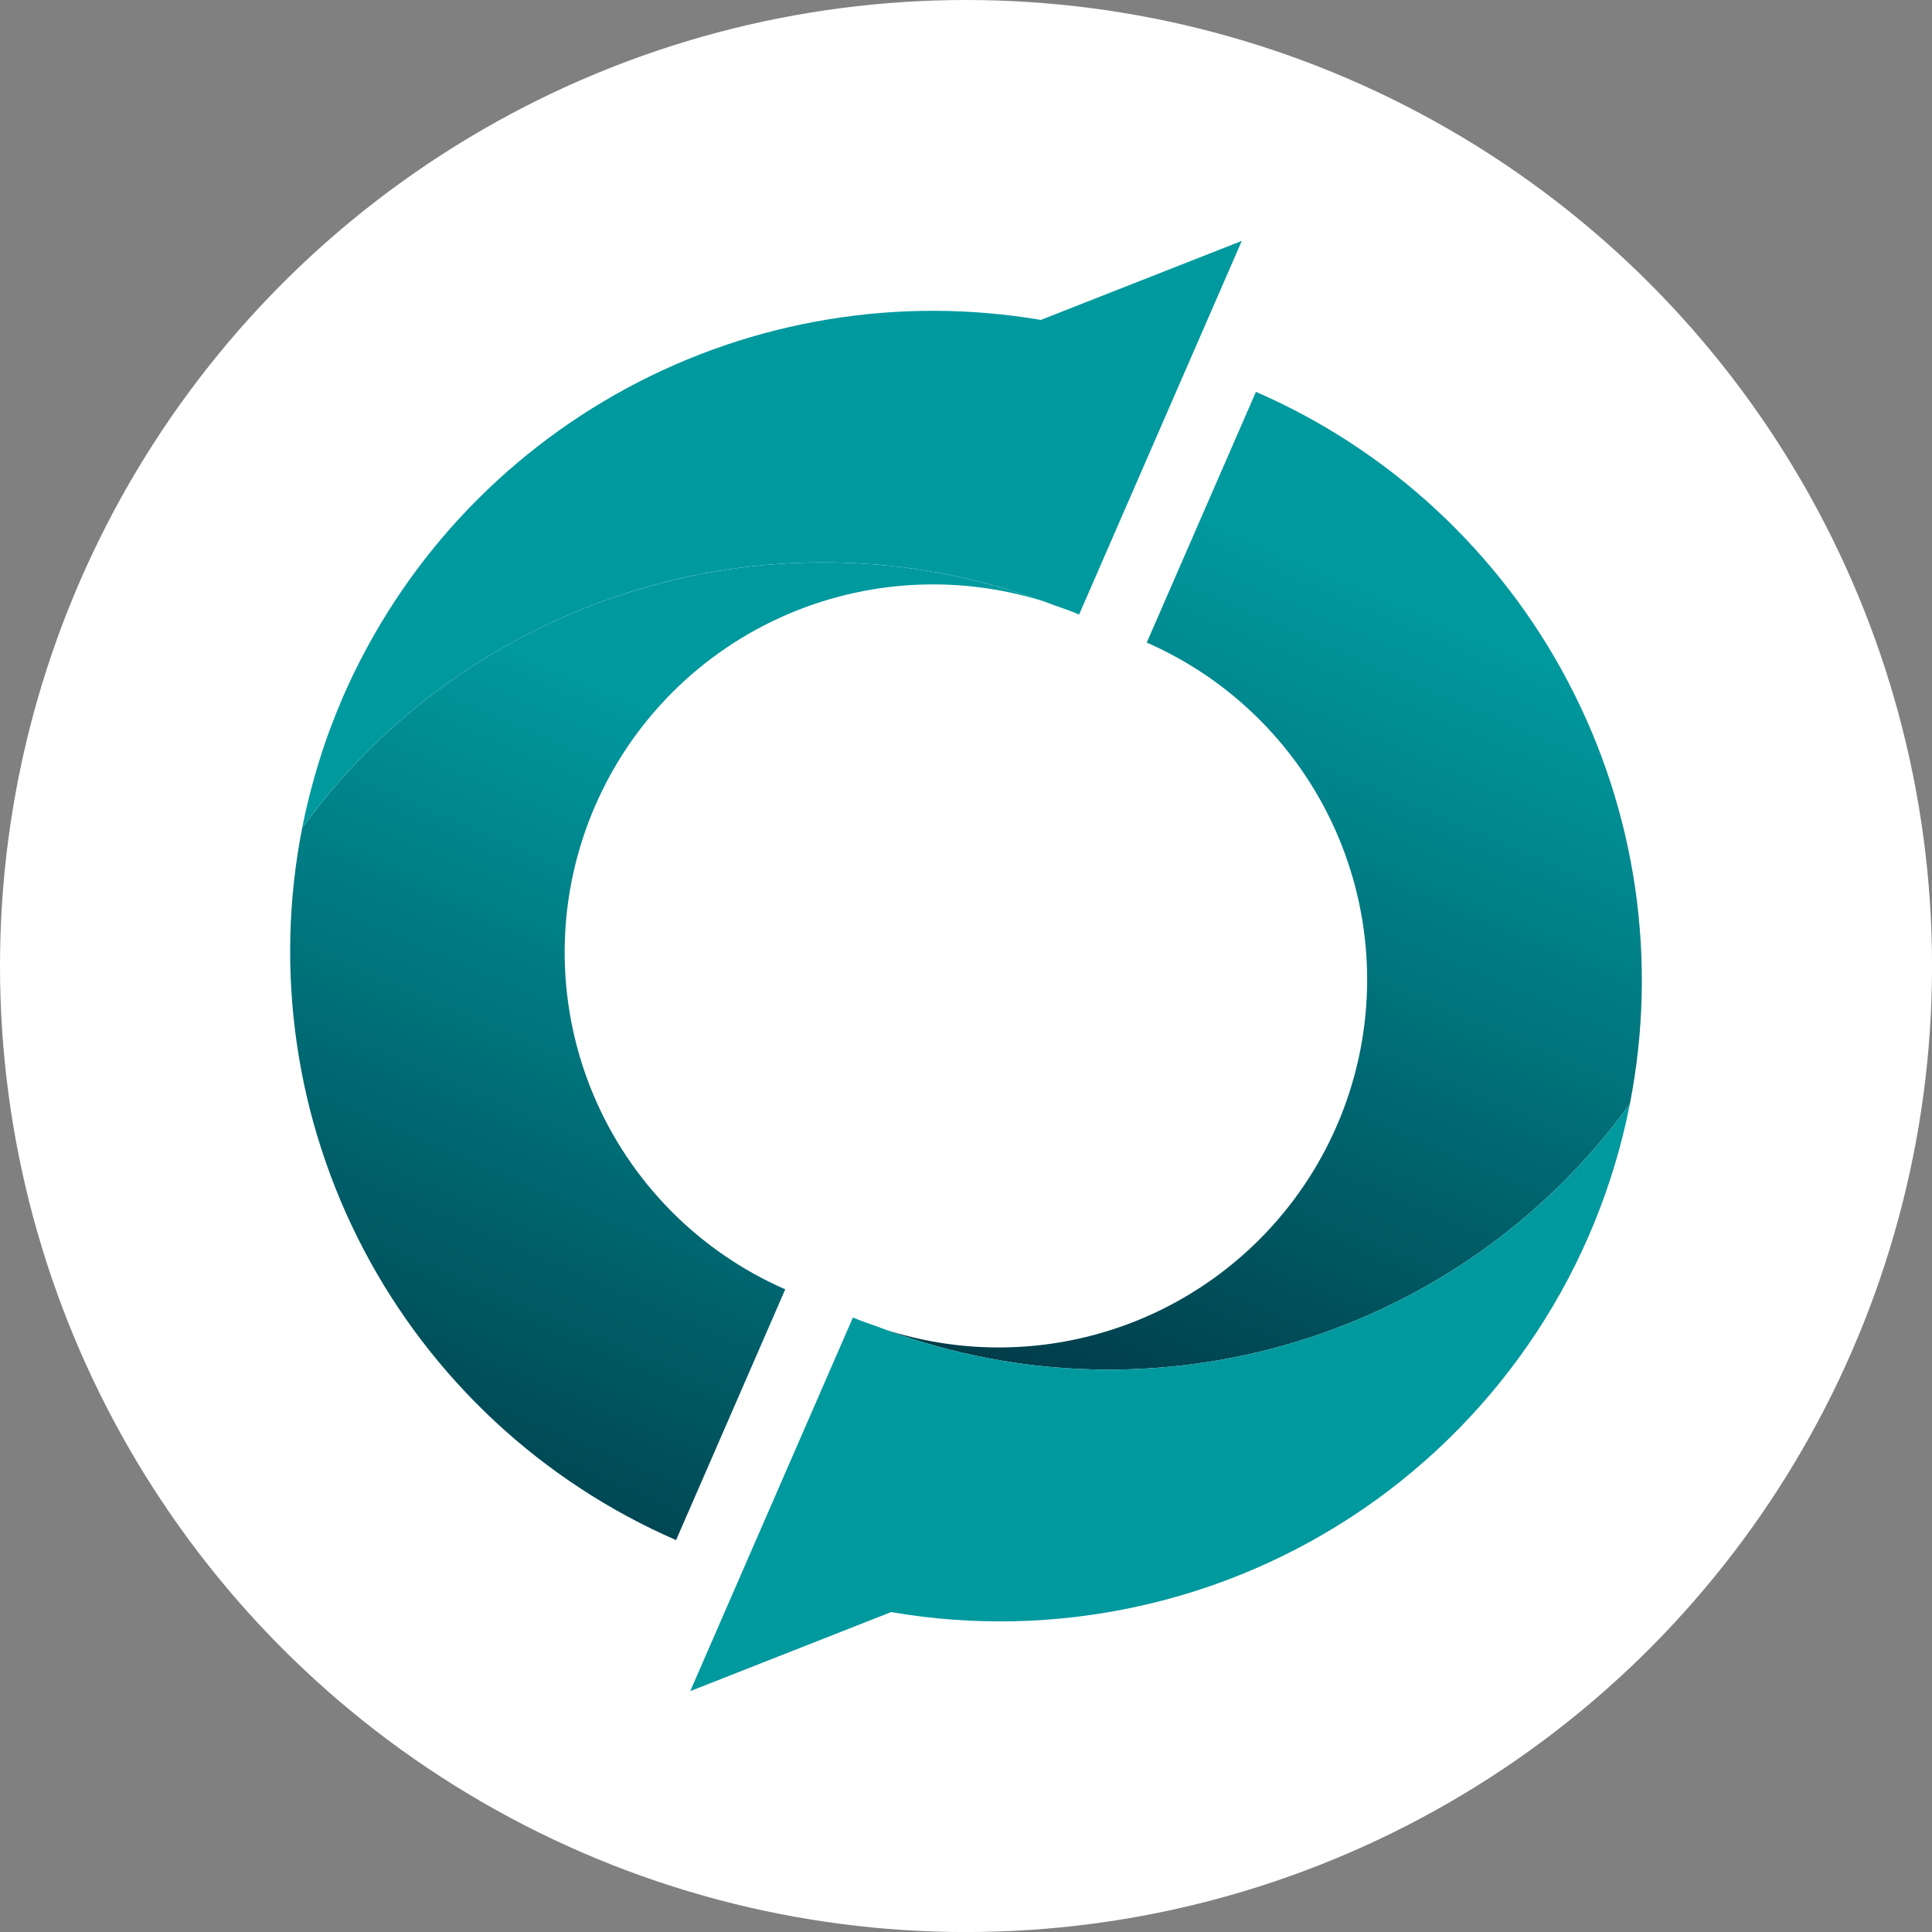 <?xml version="1.0" encoding="UTF-8"?>
<svg id="BACKGROUND" xmlns="http://www.w3.org/2000/svg" xmlns:xlink="http://www.w3.org/1999/xlink" viewBox="0 0 459.57 459.57">
  <rect x="0" y="0" width="459.57" height="459.57" fill="#808080" stroke="none"/>
  <defs>
    <style>
      .cls-1 {
        fill: url(#linear-gradient-2);
      }

      .cls-2 {
        fill: #fff;
      }

      .cls-3 {
        fill: #00999e;
      }

      .cls-4 {
        fill: url(#linear-gradient-4);
      }

      .cls-5 {
        fill: url(#linear-gradient-3);
      }

      .cls-6 {
        fill: url(#linear-gradient);
      }
    </style>
    <linearGradient id="linear-gradient" x1="207.2" y1="7182.01" x2="198.77" y2="7163.13" gradientTransform="translate(0 7485.98) scale(1 -1)" gradientUnits="userSpaceOnUse">
      <stop offset=".1" stop-color="#00999e"/>
      <stop offset=".75" stop-color="#003946"/>
    </linearGradient>
    <linearGradient id="linear-gradient-2" x1="366.88" y1="7363.48" x2="237.83" y2="7063.21" xlink:href="#linear-gradient"/>
    <linearGradient id="linear-gradient-3" x1="260.82" y1="7349.26" x2="252.38" y2="7330.38" xlink:href="#linear-gradient"/>
    <linearGradient id="linear-gradient-4" x1="176.37" y1="7343.59" x2="47.32" y2="7043.36" xlink:href="#linear-gradient"/>
  </defs>
  <circle class="cls-2" cx="229.79" cy="229.79" r="229.79"/>
  <g>
    <g id="Layer">
      <path id="Layer-2" data-name="Layer" class="cls-6" d="M203.07,313.44l-.17-.06.17.06Z"/>
      <path id="Layer-3" data-name="Layer" class="cls-1" d="M211.31,316.53c15.53,5.66,31.88,8.78,48.41,9.21,16.53.44,33.01-1.8,48.82-6.63,15.81-4.83,30.73-12.19,44.19-21.79,13.45-9.6,25.26-21.3,34.96-34.68,3.33-16.94,3.75-34.33,1.27-51.42-2.49-17.08-7.87-33.63-15.9-48.92-8.02-15.29-18.59-29.11-31.25-40.88-12.65-11.78-27.21-21.32-43.06-28.21l-25.97,59.64c20.53,9,36.82,25.51,45.53,46.13,8.72,20.63,9.19,43.81,1.31,64.77-7.88,20.96-23.5,38.1-43.64,47.92-20.15,9.81-43.29,11.54-64.68,4.83v.02Z"/>
    </g>
    <path id="Layer-4" data-name="Layer" class="cls-3" d="M387.69,262.65c-9.83,13.56-21.83,25.41-35.53,35.08-13.69,9.67-28.87,17.03-44.95,21.79-16.08,4.75-32.82,6.83-49.58,6.16-16.75-.67-33.28-4.09-48.93-10.12-1.91-.67-3.89-1.34-5.81-2.17l-38.7,88.88,47.79-18.8c19.46,3.35,39.38,2.9,58.67-1.34,19.29-4.22,37.57-12.15,53.83-23.33,16.26-11.19,30.19-25.42,41.04-41.9,10.83-16.47,18.36-34.9,22.17-54.25h0Z"/>
    <g id="Layer-5" data-name="Layer">
      <path id="Layer-6" data-name="Layer" class="cls-5" d="M256.52,146.13l.17.06-.17-.06Z"/>
      <path id="Layer-7" data-name="Layer" class="cls-4" d="M248.26,143.04c-15.53-5.66-31.88-8.78-48.41-9.21-16.53-.44-33.01,1.81-48.82,6.64-15.81,4.82-30.73,12.18-44.19,21.78-13.45,9.6-25.26,21.32-34.96,34.69-3.33,16.93-3.75,34.32-1.26,51.41,2.49,17.08,7.87,33.62,15.9,48.91,8.02,15.29,18.59,29.11,31.24,40.88,12.65,11.76,27.21,21.3,43.06,28.21l25.97-59.65c-20.54-8.99-36.86-25.5-45.57-46.13-8.72-20.63-9.2-43.81-1.31-64.78,7.88-20.98,23.5-38.13,43.65-47.93,20.17-9.81,43.33-11.53,64.71-4.81h0Z"/>
    </g>
    <path id="Layer-8" data-name="Layer" class="cls-3" d="M71.88,196.92c9.84-13.56,21.84-25.41,35.53-35.08,13.69-9.67,28.88-17.03,44.95-21.79,16.08-4.75,32.83-6.83,49.59-6.16,16.75.67,33.28,4.09,48.92,10.12,1.92.67,3.9,1.34,5.82,2.17l38.7-88.88-47.8,18.8c-16.73-2.84-33.82-2.89-50.56-.13-16.75,2.75-32.92,8.27-47.86,16.33-14.93,8.06-28.42,18.54-39.91,31.01-11.48,12.47-20.82,26.78-27.61,42.31-1.09,2.52-2.11,5.06-3.07,7.62-.96,2.57-1.84,5.16-2.65,7.78-.82,2.61-1.56,5.25-2.24,7.9-.67,2.65-1.28,5.33-1.81,8.01h0Z"/>
  </g>
</svg>